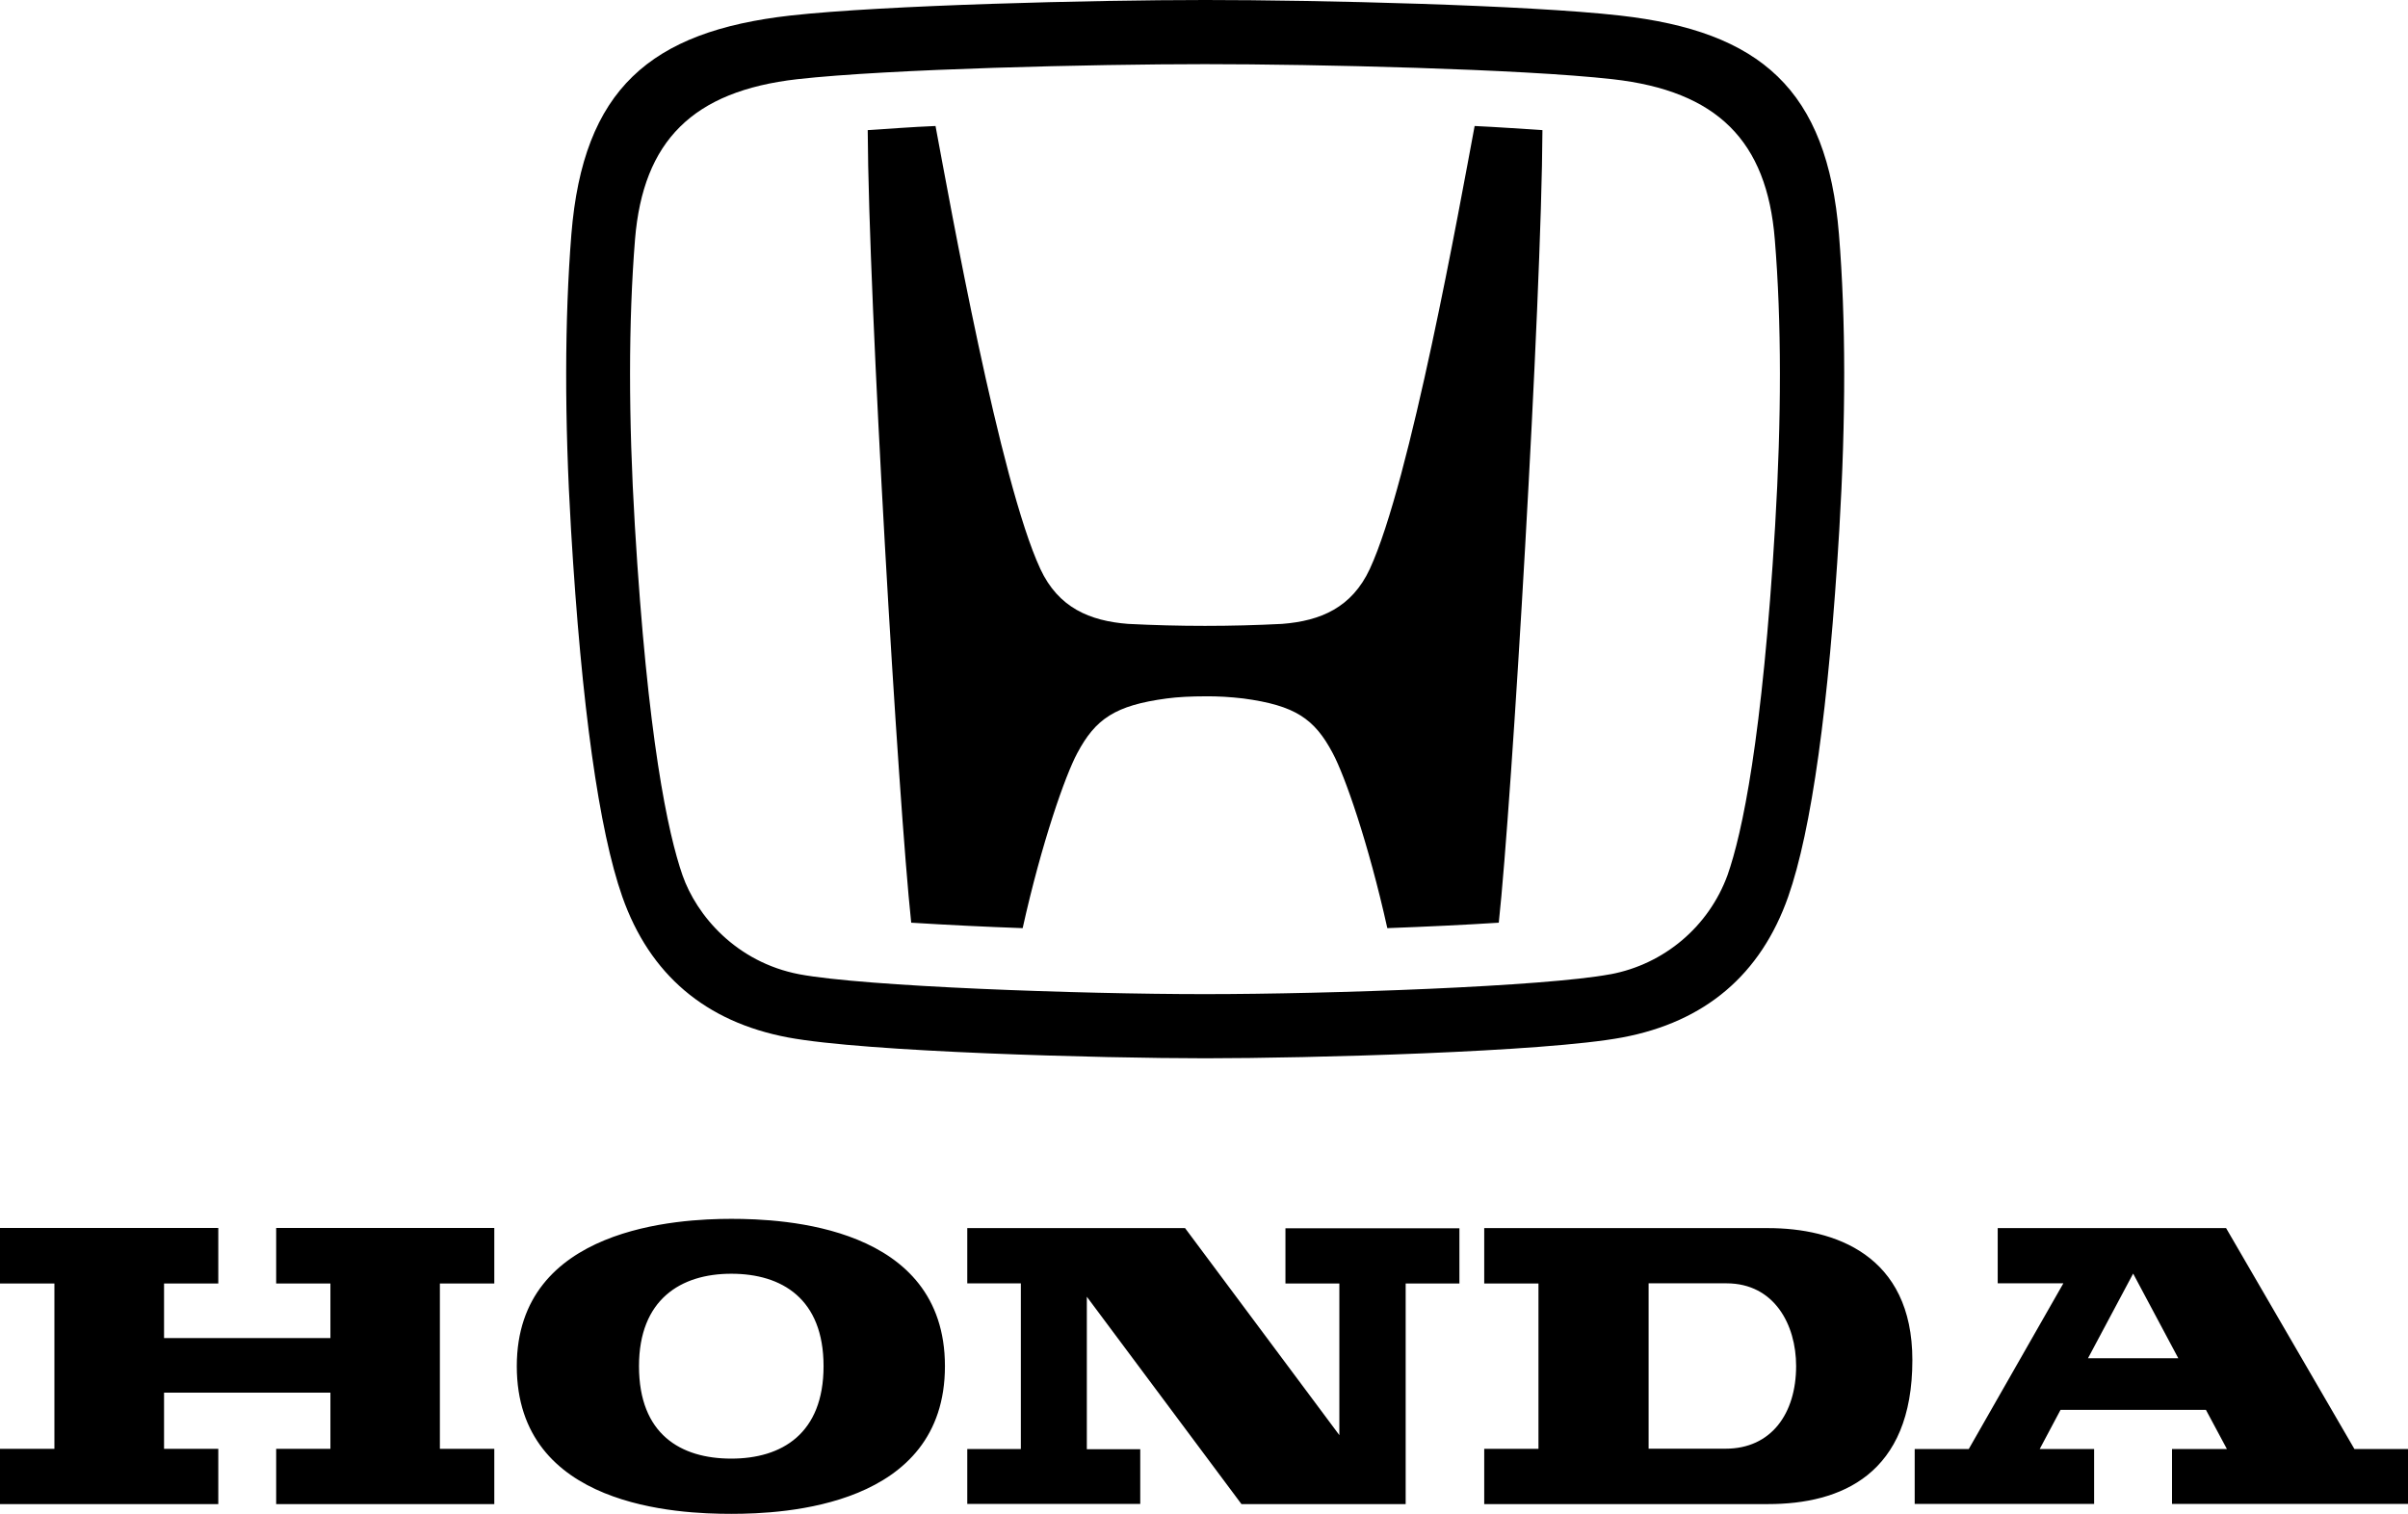 <?xml version="1.0" encoding="UTF-8"?>
<svg id="_レイヤー_2" data-name="レイヤー 2" xmlns="http://www.w3.org/2000/svg" viewBox="0 0 145.61 91.55">
  <defs>
    <style>
      .cls-1 {
        fill: #000;
        stroke-width: 0px;
      }
    </style>
  </defs>
  <g id="_レイヤー_1-2" data-name="レイヤー 1">
    <g>
      <path class="cls-1" d="M89.75,74.27h17.16c4.01,0,8.73,1.61,8.73,7.98,0,6.92-4.31,8.71-8.73,8.71h-17.16v-3.34h3.28v-10h-3.28v-3.34ZM99.69,87.61h4.66c2.75,0,4.26-2.12,4.26-5,0-2.5-1.32-5-4.21-5h-4.71v10M44.22,73.71c3.14,0,12.92.4,12.92,8.91s-9.74,8.93-12.92,8.93-12.97-.38-12.97-8.93c0-8.43,9.83-8.91,12.97-8.91h0ZM38.64,82.62c0,4.12,2.52,5.59,5.58,5.59s5.58-1.51,5.58-5.59-2.52-5.59-5.58-5.59-5.58,1.56-5.58,5.59M0,87.62h3.29v-10H0v-3.36h13.2v3.36h-3.28v3.3h10.06v-3.3h-3.28v-3.36h13.19v3.36h-3.29v10h3.29v3.34h-13.19v-3.34h3.28v-3.4h-10.06v3.4h3.28v3.34H0v-3.34M68.95,90.95h-10.46v-3.32h3.24v-10.02s-3.24,0-3.24,0v-3.34h13.17l9.33,12.52v-9.17h-3.26v-3.34h10.52v3.34h-3.25v13.34h-9.93l-9.35-12.54v9.22h3.23v3.32M145.61,87.63v3.32h-14.27v-3.32h3.32l-1.27-2.37h-8.79l-1.26,2.37h3.29v3.32h-10.85v-3.32h3.27l5.72-10.02h-3.97v-3.34h13.81l7.76,13.36h3.24,0ZM131.72,82.14l-2.73-5.12-2.73,5.12h5.46"/>
      <g>
        <path class="cls-1" d="M72.88,42.11c-.83,0-1.67.04-2.33.13-3.13.42-4.31,1.24-5.41,3.31-.72,1.34-2.15,5.4-3.3,10.58-2.25-.08-4.49-.19-6.74-.33-.78-7.27-2.58-37.54-2.63-47.93,1.27-.08,2.62-.19,4.1-.25.9,4.8,3.89,21.53,6.34,26.79,1.09,2.34,2.98,3.14,5.3,3.32,3.1.16,6.21.16,9.32,0,2.32-.18,4.21-.98,5.3-3.32,2.44-5.26,5.44-21.98,6.34-26.79,1.49.07,2.84.17,4.1.25-.05,10.39-1.85,40.66-2.64,47.93-2.01.13-4.32.24-6.74.33-1.15-5.18-2.58-9.24-3.3-10.58-1.1-2.08-2.27-2.89-5.41-3.31-.77-.09-1.55-.14-2.32-.13"/>
        <path class="cls-1" d="M72.88,64c-6.25,0-20.53-.38-25.23-1.26-4.99-.94-8.36-3.8-10.02-8.51-1.41-4.02-2.46-11.48-3.1-22.18-.4-6.7-.39-12.72.02-17.88.71-8.77,4.76-12.27,13.24-13.23,5.67-.63,18.33-.94,25.09-.94s19.42.3,25.08.94c8.48.96,12.53,4.46,13.24,13.23.42,5.16.42,11.18.02,17.88-.64,10.7-1.68,18.16-3.09,22.18-1.66,4.71-5.02,7.57-10.03,8.51-4.68.88-18.97,1.26-25.22,1.26h0ZM97.38,58.92c3.25-.61,5.94-2.88,7.08-5.99.89-2.53,2.11-8.25,2.88-21.13.39-6.52.39-12.36-.02-17.33-.48-5.95-3.48-8.97-9.81-9.68-5.51-.62-17.97-.91-24.65-.91s-19.14.29-24.65.91c-6.32.72-9.32,3.73-9.81,9.68-.4,4.98-.4,10.81-.01,17.33.77,12.88,2,18.59,2.88,21.13.85,2.43,3.24,5.26,7.07,5.99,3.95.74,16.94,1.2,24.51,1.2s20.55-.46,24.51-1.2"/>
      </g>
    </g>
  </g>
</svg>